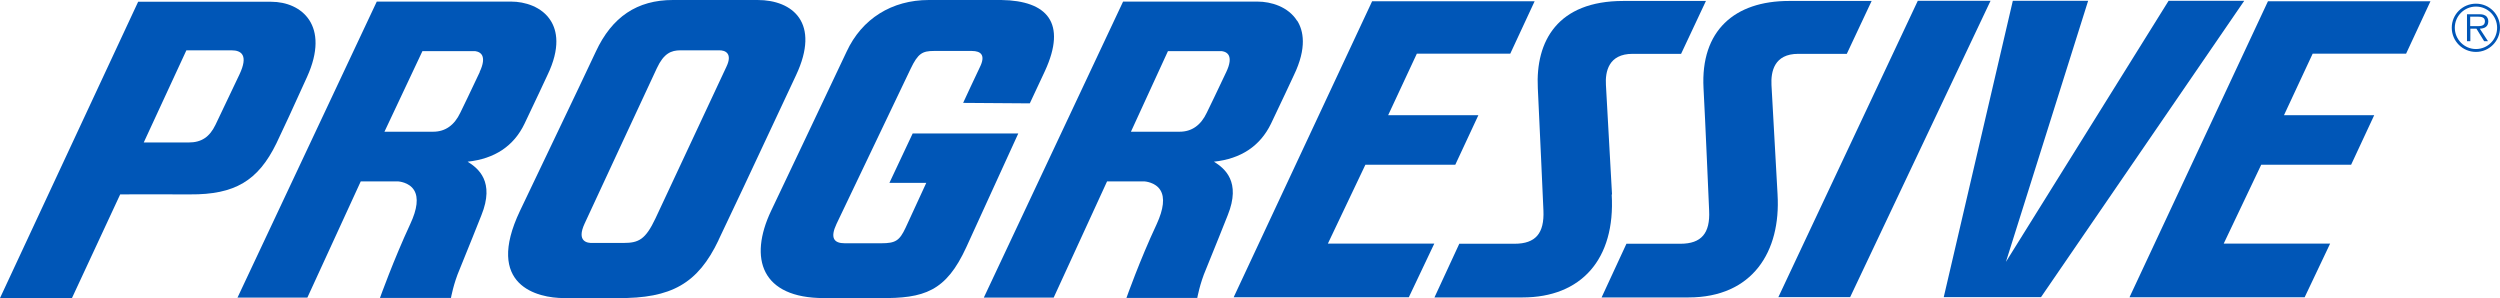 <?xml version="1.0" encoding="UTF-8"?>
<svg id="Layer_1" data-name="Layer 1" xmlns="http://www.w3.org/2000/svg" viewBox="0 0 156 18.61">
  <defs>
    <style>
      .cls-1 {
        fill: #0056b7;
      }
    </style>
  </defs>
  <path class="cls-1" d="m80.94,1.3c-.56-.89-1.64-1.2-2.46-1.2h-8.4l-8.69,18.47h4.36l3.33-7.25h2.34s.68.04.99.55c.28.46.2,1.17-.23,2.11-1.06,2.26-1.89,4.61-1.89,4.61h4.42s.16-.9.54-1.78c.34-.81,1.35-3.36,1.36-3.38.85-2.1-.2-2.93-.86-3.34,1.68-.18,2.88-.97,3.56-2.37.55-1.14,1.41-2.99,1.42-3.01.85-1.75.59-2.82.22-3.41m-4.43,3.19l-.76,1.6-.46.95c-.37.78-.94,1.18-1.69,1.18h-3.04l2.31-5.03h3.33s.31.01.45.24c.13.22.09.58-.14,1.06"/>
  <g>
    <path class="cls-1" d="m34.37,1.3c-.55-.89-1.64-1.2-2.46-1.2h-8.4l-8.69,18.47h4.36l3.33-7.25h2.34s.68.04.99.55c.28.46.2,1.17-.24,2.11-1.05,2.26-1.89,4.61-1.89,4.61h4.43s.16-.9.54-1.78c.34-.81,1.35-3.36,1.36-3.38.85-2.1-.2-2.93-.86-3.34,1.68-.18,2.88-.97,3.55-2.37.55-1.14,1.41-2.99,1.42-3.01.85-1.75.59-2.82.22-3.41m-4.43,3.19l-.76,1.6-.46.95c-.37.78-.94,1.18-1.69,1.18h-3.04l2.37-5.03h3.26s.31.01.45.24c.13.22.09.58-.14,1.06"/>
    <path class="cls-1" d="m44.83,14.99c.87-1.81,2.07-4.38,3.35-7.11l1.49-3.18c1.54-3.27-.2-4.7-2.4-4.7h-5.28c-2.23,0-3.8,1.05-4.81,3.22-.54,1.16-1.45,3.06-2.5,5.26l-2.23,4.67c-2.23,4.68,1.1,5.45,2.74,5.45h3.35c3.36.03,5.01-.91,6.3-3.62m-5.93.18h-1.92c-.35.02-1.03-.09-.51-1.21.75-1.61,3.87-8.34,4.51-9.7.43-.92.89-1.11,1.47-1.11h2.38c.46-.02.87.23.49,1.02l-4.43,9.47c-.62,1.31-1.04,1.53-1.99,1.53"/>
    <path class="cls-1" d="m62.48,0h-4.52C55.65,0,53.78,1.17,52.83,3.22c-.82,1.75-4.71,9.93-4.71,9.93-1.42,2.99-.6,5.45,3.29,5.45h3.48c2.78.03,4.14-.41,5.41-3.18l3.24-7.09h-6.59s-1.45,3.08-1.45,3.08h2.3s-1.29,2.8-1.29,2.8c-.38.81-.63.97-1.52.97h-2.28c-.68,0-.92-.34-.51-1.21.52-1.1,4.62-9.67,4.62-9.67.46-.97.74-1.12,1.46-1.12h2.36c.57,0,.88.26.5,1.02-.09.17-1.04,2.22-1.04,2.22l4.16.03.95-2.03C66.58,1.43,65.35.04,62.48,0"/>
  </g>
  <g>
    <polygon class="cls-1" points="115.45 18.54 124.21 .05 119.67 .05 110.97 18.54 115.45 18.54"/>
    <polygon class="cls-1" points="135.32 .05 125.17 16.34 130.3 .05 125.6 .05 121.29 18.54 127.36 18.54 140.04 .05 135.32 .05"/>
    <path class="cls-1" d="m100.59,12.13l-.38-6.83c-.05-.82.16-1.94,1.66-1.94h3.03l1.55-3.3h-5.16c-4.09,0-5.48,2.5-5.33,5.44.09,1.8.35,7.64.35,7.64.06,1.41-.48,2.07-1.8,2.07h-3.45l-1.55,3.35h5.5c3.65,0,5.8-2.38,5.56-6.42"/>
    <path class="cls-1" d="m110.92,12.13l-.38-6.83c-.04-.82.16-1.94,1.67-1.94h3.03l1.55-3.3h-5.16c-3.39,0-5.52,1.85-5.33,5.44.1,1.8.35,7.64.35,7.64.07,1.41-.48,2.07-1.79,2.07h-3.37l-1.55,3.35h5.42c4.01,0,5.77-2.87,5.56-6.42"/>
    <path class="cls-1" d="m85.62.08l-8.64,18.47h10.93l1.59-3.35h-6.64l2.34-4.92h5.61l1.44-3.09h-5.63l1.79-3.84h5.83s1.52-3.27,1.52-3.27h-10.14Z"/>
    <path class="cls-1" d="m141.52.08l-8.64,18.47h10.93l1.59-3.35h-6.64l2.34-4.92h5.61l1.44-3.09h-5.63l1.79-3.84h5.83s1.52-3.27,1.52-3.27h-10.14Z"/>
  </g>
  <g>
    <path class="cls-1" d="m4.48,18.6H0L8.62.11h8.3c1.91,0,3.69,1.49,2.24,4.69-.82,1.82-1.55,3.39-1.91,4.14-1.14,2.34-2.6,3.21-5.39,3.19-1.83-.01-4.36,0-4.36,0l-3.01,6.47Zm7.3-9.71c.79,0,1.3-.34,1.67-1.11.07-.14.68-1.42,1.49-3.13.57-1.2.13-1.51-.49-1.51h-2.82s-2.66,5.75-2.66,5.75h2.81Z"/>
    <path class="cls-1" d="m152.99,1.73c0-.83.67-1.5,1.51-1.5s1.5.67,1.5,1.5-.67,1.51-1.5,1.51-1.51-.67-1.51-1.51m2.83,0c0-.73-.59-1.32-1.32-1.32s-1.32.59-1.32,1.32.59,1.33,1.32,1.33,1.32-.59,1.32-1.33m-.57.84h-.24l-.48-.78h-.38v.78h-.21V.89h.73c.14,0,.28,0,.41.08.13.07.19.22.19.36,0,.33-.23.45-.53.46l.51.78m-.79-.94c.24,0,.6.04.6-.3,0-.26-.23-.29-.44-.29h-.48v.59h.31Z"/>
  </g>
</svg>
